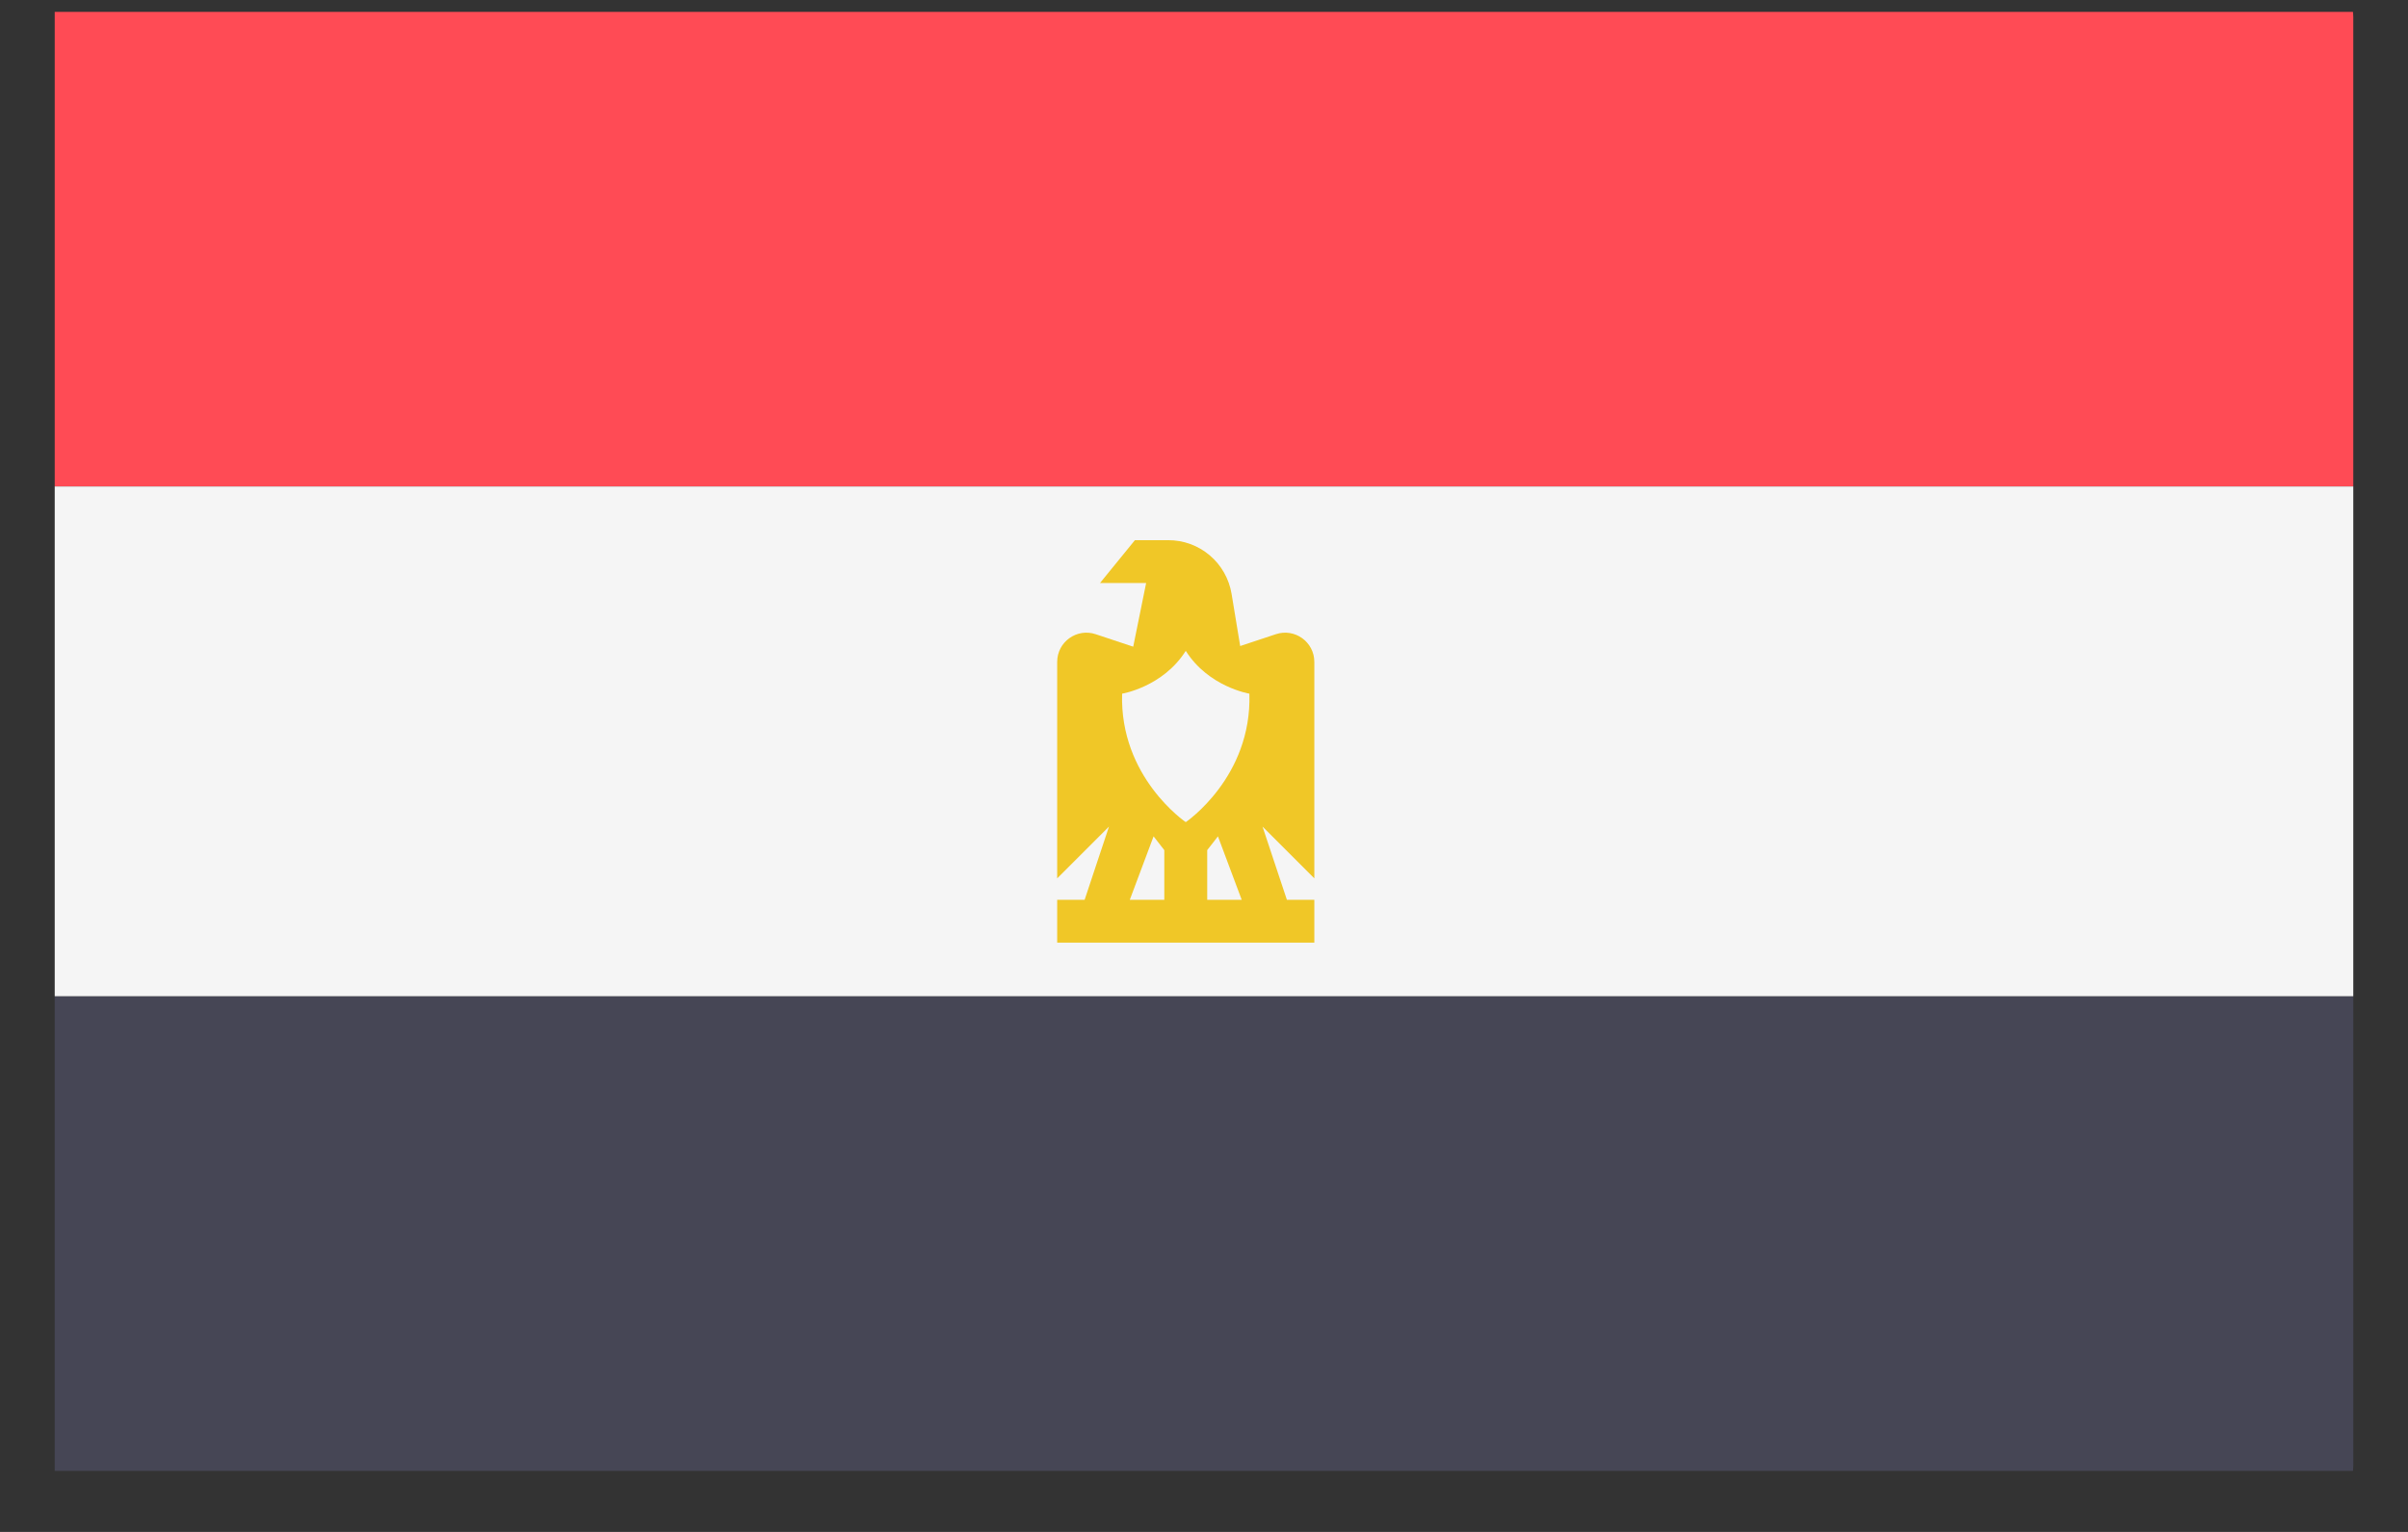 <svg xmlns="http://www.w3.org/2000/svg" width="33" height="21" viewBox="0 0 33 21" fill="none"><rect x="0" y="0" width="33" height="21" fill="#333333" stroke="none"/><g clip-path="url(#clip0_139_5786)"><path d="M32.25 6.669H0.25V0.232C0.25 0.086 0.308 -0.054 0.412 -0.158C0.515 -0.261 0.655 -0.319 0.802 -0.319H31.698C31.845 -0.319 31.985 -0.261 32.088 -0.158C32.192 -0.054 32.25 0.086 32.25 0.232L32.25 6.669Z" fill="#FF4B55"></path><path d="M31.698 20.646H0.802C0.655 20.646 0.515 20.588 0.412 20.485C0.308 20.381 0.25 20.241 0.25 20.095L0.25 13.658H32.25V20.095C32.25 20.241 32.192 20.381 32.088 20.485C31.985 20.588 31.845 20.646 31.698 20.646Z" fill="#464655"></path><path d="M0.25 6.669H32.25V13.657H0.25V6.669Z" fill="#F5F5F5"></path><path d="M18.012 9.074C18.012 8.8 17.744 8.607 17.484 8.694L16.996 8.856L16.878 8.141C16.844 7.935 16.738 7.748 16.579 7.613C16.42 7.478 16.218 7.404 16.009 7.405H15.553L15.075 7.992H15.707L15.53 8.865L15.016 8.694C14.756 8.607 14.488 8.8 14.488 9.074V12.041L15.198 11.331L14.864 12.335H14.488V12.922H18.012V12.335H17.636L17.302 11.331L18.012 12.041V9.074H18.012ZM15.956 12.335H15.483L15.809 11.465L15.956 11.654V12.335ZM16.544 12.335V11.654L16.691 11.465L17.017 12.335H16.544ZM16.25 11.27C16.25 11.27 15.342 10.656 15.378 9.509C15.378 9.509 15.938 9.417 16.25 8.922C16.562 9.417 17.122 9.509 17.122 9.509C17.158 10.656 16.25 11.27 16.25 11.27Z" fill="#F0C727"></path></g><defs><clipPath id="clip0_139_5786"><rect width="32" height="20" fill="white" transform="translate(0.75 0.163)"></rect></clipPath></defs></svg>